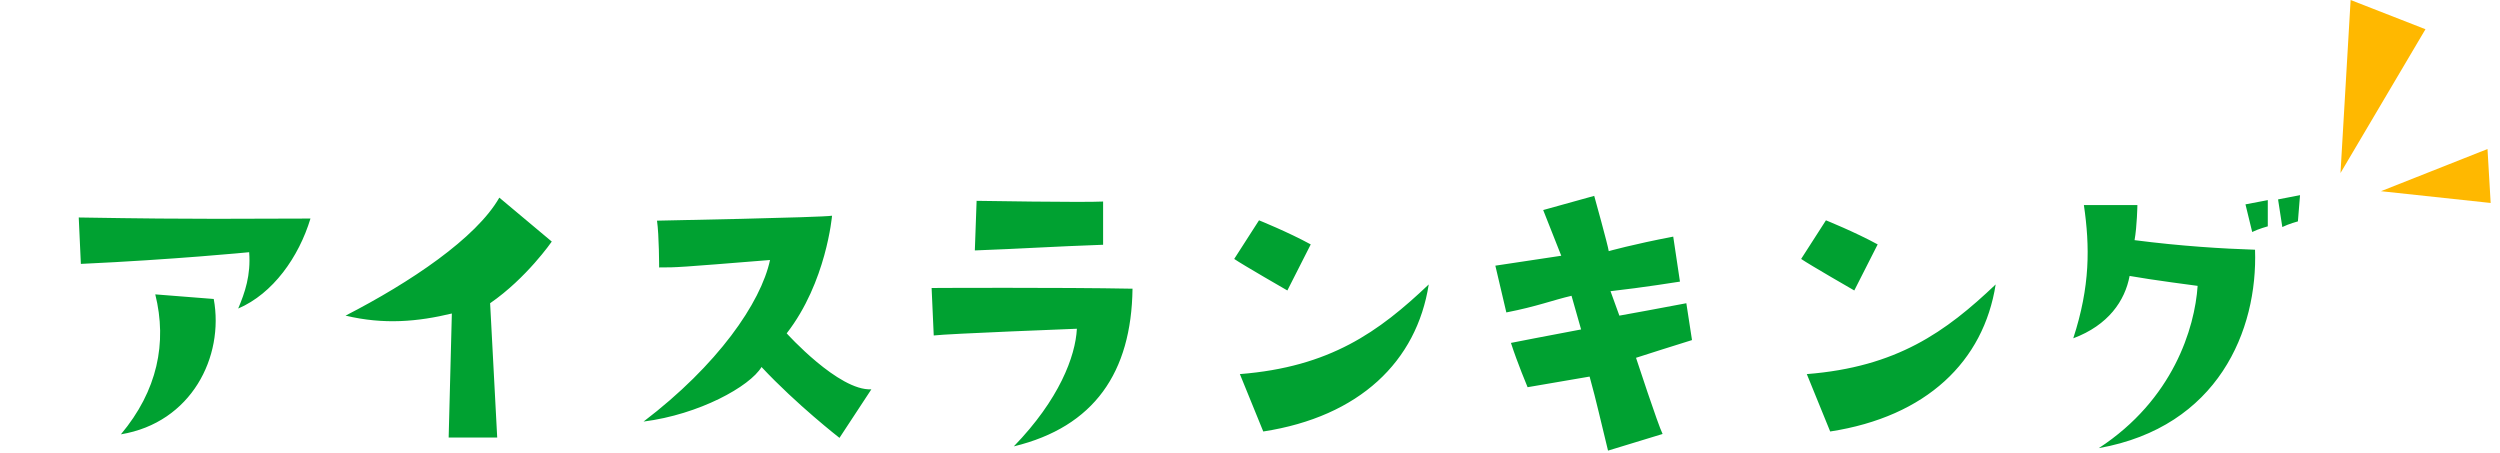 <svg xmlns="http://www.w3.org/2000/svg" width="254" height="46" fill="none" viewBox="0 0 254 46">
  <path fill="#00A131" d="M25.316 25.624s-7.704.756-17.1 1.188L8 22.096c12.96.216 16.344.108 23.544.108-1.188 3.924-3.816 7.632-7.344 9.144.684-1.62 1.296-3.384 1.116-5.724Zm-3.6 4.752c1.08 5.868-2.268 12.564-9.432 13.752C15.992 39.7 17 34.84 15.776 29.908l5.94.468Zm24.192 1.476c-3.456.828-6.876 1.152-10.8.216 6.588-3.384 13.284-7.884 15.624-11.988l5.328 4.464s-2.556 3.708-6.264 6.264l.72 13.644h-4.932l.324-12.6Zm19.476 10.98c7.524-5.724 11.916-12.06 12.852-16.416-9.396.756-9.396.756-11.268.756 0 0 0-3.276-.216-4.752 0 0 16.812-.324 17.784-.504 0 0-.576 6.768-4.608 11.952 0 0 5.292 5.868 8.604 5.688l-3.24 4.932s-4.356-3.384-7.92-7.2c-1.188 1.98-6.336 4.824-11.988 5.544Zm33.84-22.428s10.872.18 12.852.072v4.392c-5.112.18-8.172.396-13.032.576l.18-5.04Zm3.78 24.948c4.608-4.752 6.264-9.144 6.408-11.952 0 0-13.104.504-14.544.684l-.216-4.824s13.068-.072 20.412.072c-.108 8.496-3.888 14.04-12.06 16.02Zm30.168-20.52-2.376 4.68s-4.572-2.628-5.4-3.204l2.52-3.924s2.952 1.188 5.256 2.448Zm-4.824 19.008-2.376-5.832c9.144-.72 14.112-4.284 19.188-9.108-1.224 7.812-7.02 13.428-16.812 14.94Zm31.32-13.788c-1.872.432-3.492 1.08-6.624 1.692l-1.116-4.752s3.852-.576 6.696-1.008l-1.836-4.644 5.184-1.44s1.404 5.04 1.476 5.616c0 0 2.412-.684 6.552-1.476l.684 4.572s-3.816.612-7.056.972l.9 2.484s5.184-.936 6.804-1.26l.576 3.744c-2.916.9-3.636 1.152-5.688 1.8 0 0 2.232 6.804 2.7 7.74l-5.544 1.692c-.828-3.348-1.116-4.788-1.872-7.524l-6.3 1.08s-1.044-2.484-1.692-4.5c0 0 4.212-.828 7.128-1.368l-.972-3.42Zm31.104-5.22-2.376 4.68s-4.572-2.628-5.4-3.204l2.52-3.924s2.952 1.188 5.256 2.448Zm-4.824 19.008-2.376-5.832c9.144-.72 14.112-4.284 19.188-9.108-1.224 7.812-7.02 13.428-16.812 14.94Zm27.288 1.692c7.56-4.932 9.756-12.204 10.044-16.488 0 0-4.716-.612-6.912-1.008-.468 2.52-2.16 5.004-5.724 6.336 1.728-5.292 1.692-9.324 1.08-13.536h5.436s-.036 2.16-.288 3.564c4.752.612 8.928.864 12.24.972.288 8.172-3.744 18-15.876 20.16Zm17.172-25.2v2.664s-.936.252-1.584.576l-.684-2.808 2.268-.432Zm3.06 2.16s-.936.252-1.584.576l-.432-2.808 2.232-.432-.216 2.664Z"/>
  <path fill="#FFB800" d="M237.794 17.578 238.823 0l7.604 2.97-8.633 14.608Zm4.112 1.848 10.824-4.285.321 5.481-11.145-1.196Z"/>
</svg>
